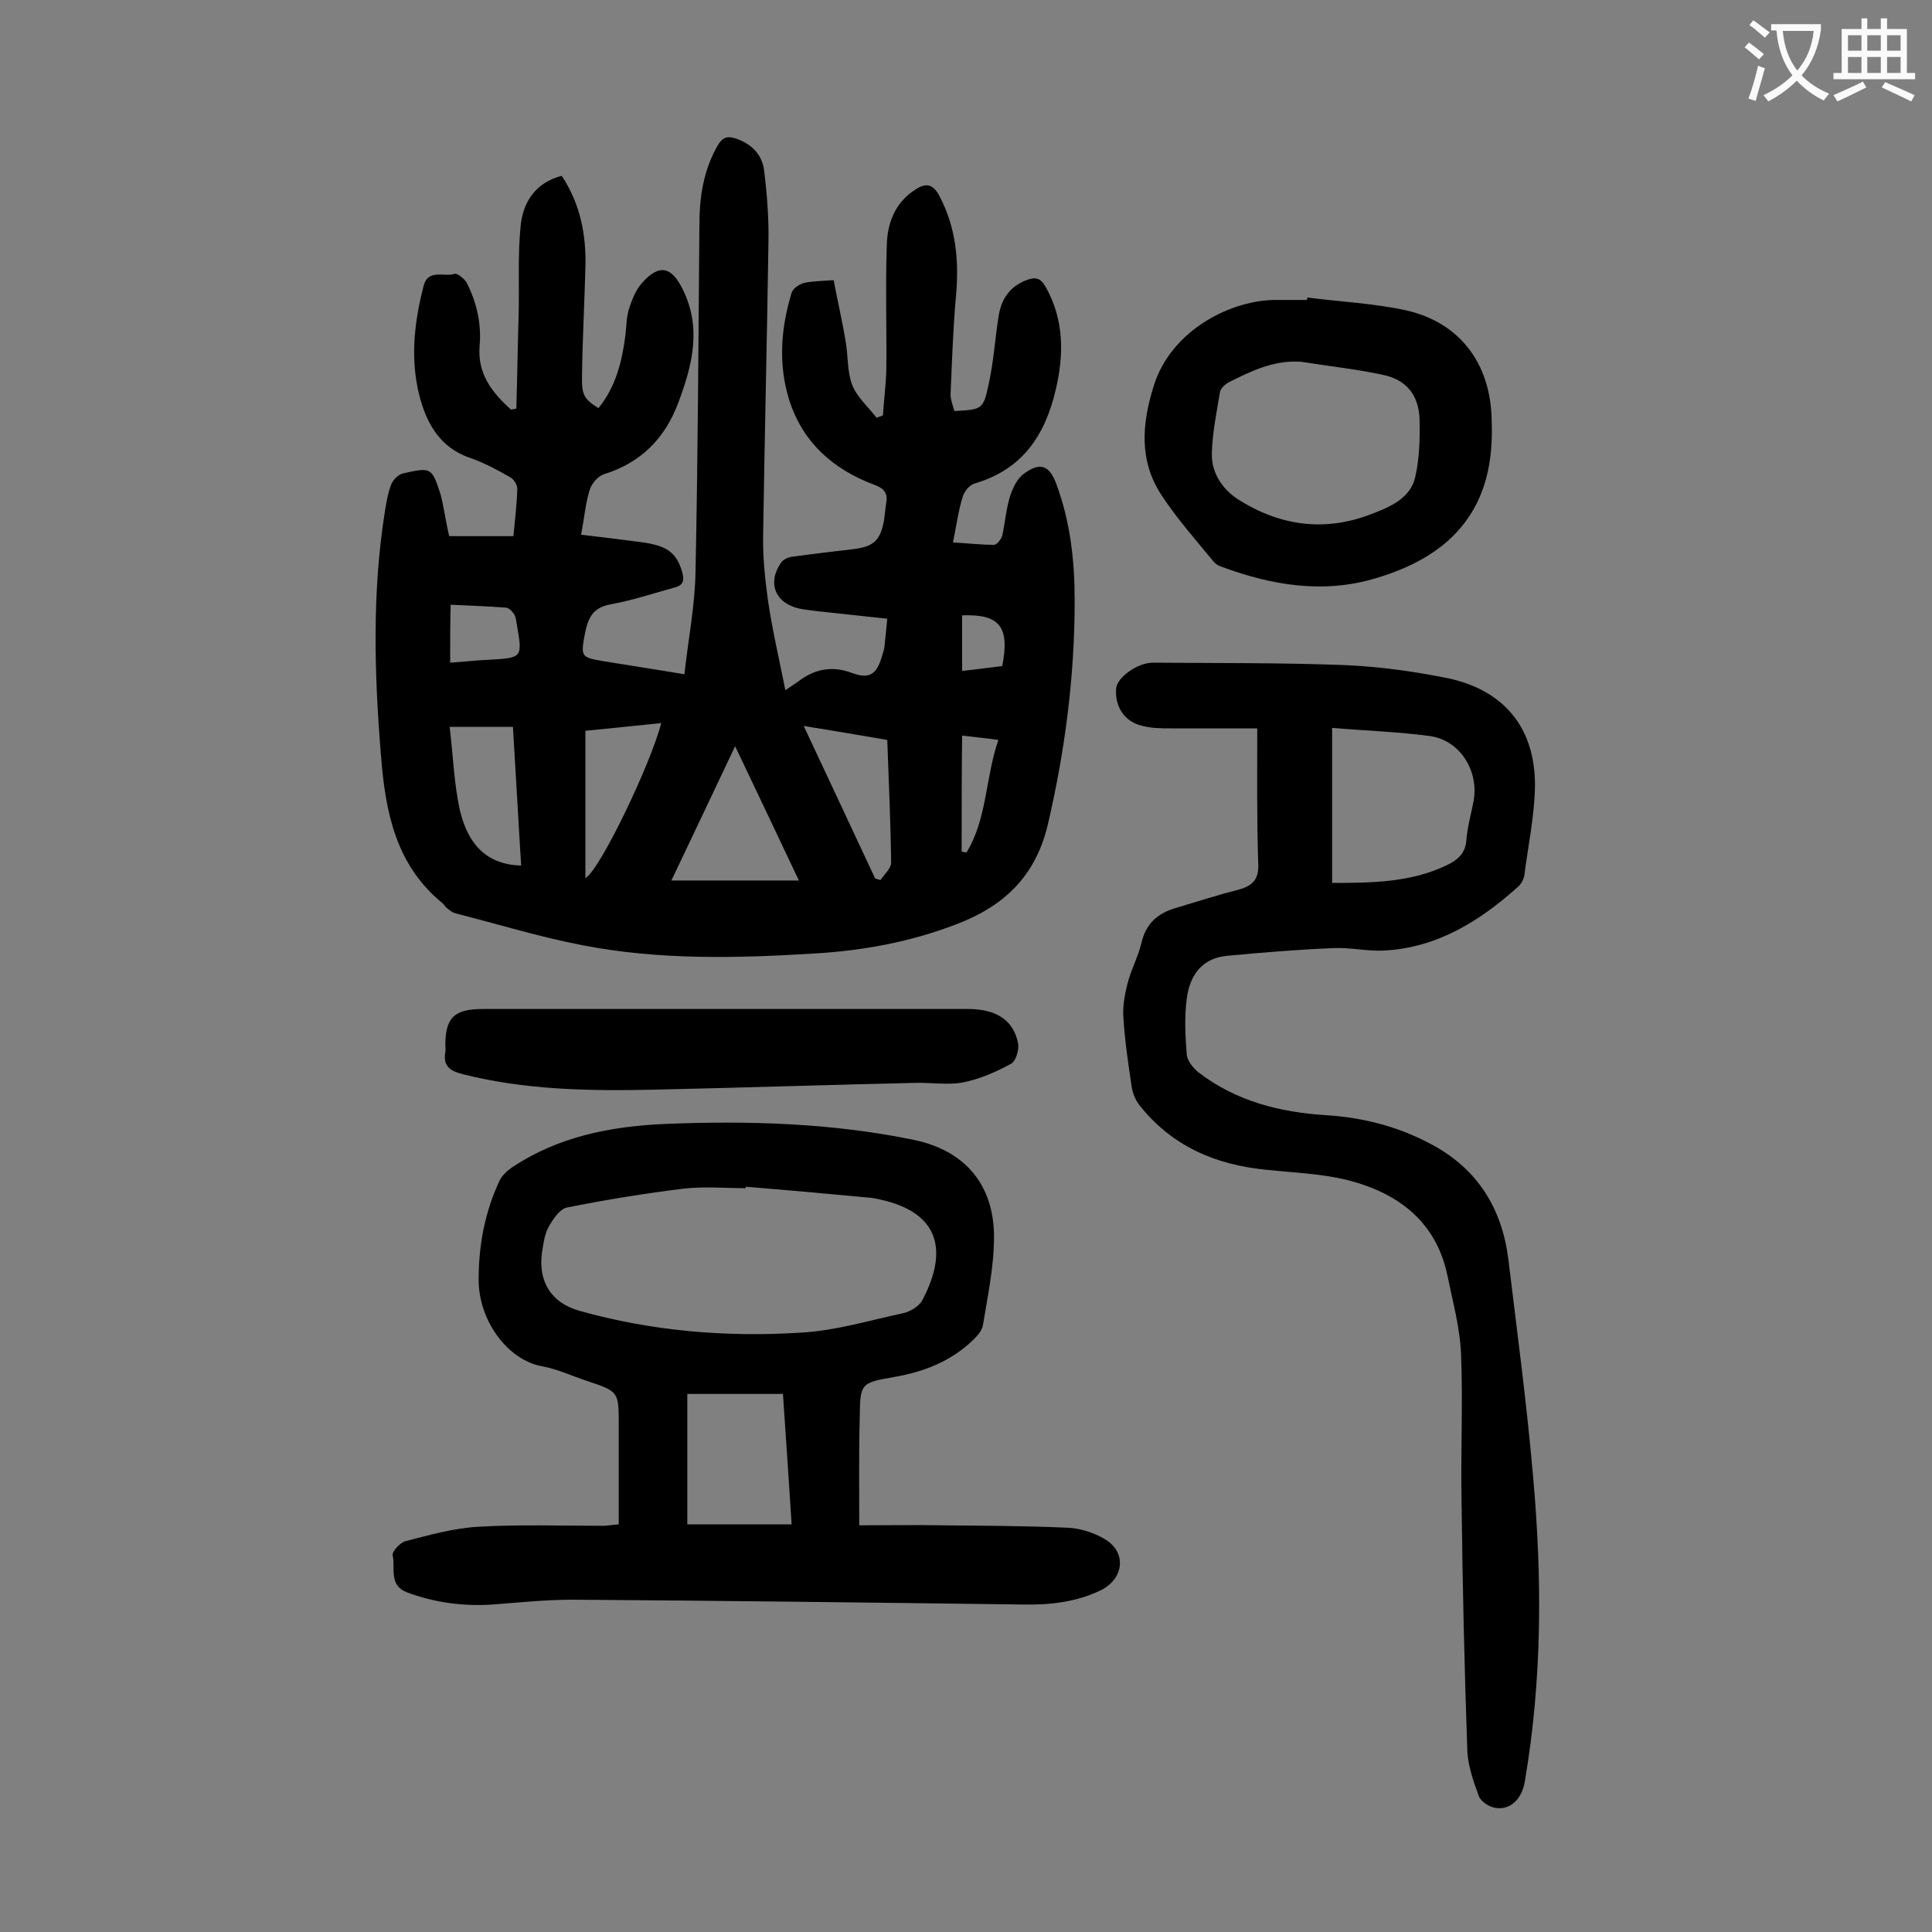 <svg enable-background="new 0 0 400 400" viewBox="0 0 400 400" xmlns="http://www.w3.org/2000/svg"><rect x="0" y="0" width="400" height="400" fill="#808080" stroke="none"/><g fill="#000001"><path d="m93 111h13.3c.3-3.2.7-6.5.8-9.8 0-.8-.7-2-1.5-2.4-2.6-1.5-5.2-2.9-8-3.9-7-2.3-9.7-8-11.1-14.4-1.5-7.2-.6-14.3 1.2-21.3.9-3.6 4.3-1.8 6.4-2.5.6-.2 2 1 2.5 1.8 2.1 4.1 3.1 8.5 2.7 13.1-.5 5.8 2.6 9.7 6.5 13.2.4-.1.8-.1 1.1-.2.2-6.8.3-13.6.5-20.4.1-5.8-.2-11.7.4-17.5.5-4.9 3.1-8.9 8.5-10.3 3.9 5.9 5.1 12.3 4.9 19.1-.2 7.4-.6 14.8-.7 22.2-.1 4.1.4 4.9 3.4 6.8 3.6-4.4 4.9-9.7 5.6-15.2.2-1.9.2-3.8.8-5.6s1.4-3.8 2.7-5.2c3.5-3.9 6-3.3 8.3 1.3 4 8 2.1 15.6-.8 23.4-2.8 7.6-7.8 12.6-15.5 15-1.2.4-2.5 1.9-2.9 3.2-.9 2.8-1.1 5.8-1.8 9.3 4.3.5 8.2 1 12.1 1.5 5.6.7 7.6 2.1 8.8 6.1.5 1.7.4 2.8-1.4 3.3-4.4 1.2-8.8 2.7-13.3 3.5-3 .6-4.6 1.8-5.4 6.1-.9 4.8-.8 4.9 3.9 5.7 5.4.9 10.8 1.7 16.7 2.7.8-7.3 2.2-14.3 2.3-21.3.5-23.9.6-47.8.8-71.6 0-5.8.8-11.4 3.8-16.6 1-1.7 2-2 3.8-1.4 3.2 1.1 5.4 3.3 5.8 6.6.6 4.9 1 9.9.9 14.8-.3 20.2-.8 40.5-1.1 60.7-.1 4.5.4 9.1 1 13.5.9 6.1 2.3 12.1 3.6 18.6 1.3-.9 2.1-1.4 2.8-1.9 3.3-2.5 6.9-3.2 10.9-1.7 3.5 1.3 5.1.5 6.2-3.1.2-.7.5-1.5.6-2.2.2-1.9.4-3.7.6-5.9-4.7-.5-9.3-1-13.9-1.5-1.4-.2-2.9-.3-4.3-.6-5-1.1-6.7-5.3-3.8-9.5.4-.6 1.4-1.1 2.1-1.2 4.3-.6 8.5-1.1 12.8-1.6 4.2-.5 5.6-1.7 6.4-5.8.2-1.3.3-2.6.5-3.9.3-1.9-.5-2.9-2.4-3.6-8.6-3.2-15-8.8-17.8-17.9-2.2-7.3-1.6-14.7.6-21.9.3-.9 1.5-1.7 2.5-2 1.7-.4 3.5-.4 6.2-.6.8 4.3 1.8 8.5 2.5 12.8.5 2.9.3 6.1 1.3 8.8 1 2.6 3.3 4.6 5.1 6.9.4-.2.9-.3 1.3-.5.2-3.1.6-6.2.7-9.3.1-8.6-.2-17.2.1-25.9.1-4.6 1.7-8.9 6-11.6 2-1.3 3.5-1.2 4.8 1.2 3.6 6.7 4.2 13.8 3.5 21.2-.6 6.7-.8 13.4-1.1 20.1 0 1.1.5 2.3.8 3.4 5.7-.3 6-.3 7.1-5.6 1-4.5 1.3-9.2 2-13.7.5-3.7 2.2-6.4 5.8-7.8 1.9-.7 2.9-.5 4 1.4 3.8 6.8 3.8 13.9 2.1 21.2-2.2 9.5-6.9 16.6-16.8 19.5-1.1.3-2.2 1.7-2.5 2.8-.9 2.9-1.3 6-2 9.4 3.2.2 5.9.5 8.5.5.6 0 1.5-1.2 1.7-1.9.6-2.7.8-5.5 1.6-8.1.6-1.8 1.5-3.8 3-4.8 3.3-2.4 5.2-1.6 6.6 2.2 2.9 7.8 3.8 15.9 3.8 24.1 0 15.8-2 31.2-5.6 46.6-2.6 10.7-9.2 16.8-19 20.5-9.4 3.6-19.1 5.4-29.1 6-16.1 1-32.3 1.4-48.2-1.7-8.9-1.7-17.6-4.4-26.3-6.6-.7-.2-1.3-.7-1.9-1.2-.3-.3-.5-.7-.9-1-9.5-7.8-11.7-18.7-12.6-30.2-1.4-17-1.9-34 .8-50.9.3-1.8.6-3.7 1.3-5.5.4-1 1.5-2.1 2.5-2.3 5.8-1.3 5.9-1.2 7.7 4.3.7 2.6 1 5.3 1.8 8.7zm46 71.3h26.4c-4.5-9.5-8.7-18.4-13.2-27.8-4.6 9.7-8.9 18.8-13.2 27.8zm-45.9-31.8c.7 5.9.9 11.7 2.1 17.2 1.5 6.3 4.9 11.3 12.7 11.5-.6-9.5-1.1-19-1.7-28.7-4.3 0-8.2 0-13.1 0zm73.3-.2c5.1 10.9 10 21.3 14.8 31.6.4.1.7.2 1.1.3.8-1.2 2.2-2.4 2.2-3.6-.1-8.4-.5-16.7-.8-25.4-5.7-1-11.2-1.9-17.3-2.9zm-45.2 1v30.5c3-1.6 13.6-23.8 15.7-32.1-5.5.6-10.8 1.1-15.7 1.6zm-28-14.1c2.9-.2 5.4-.5 8-.6 7-.4 7-.4 5.8-7.3-.1-.7-.2-1.6-.6-2.2s-1.1-1.3-1.7-1.3c-3.8-.3-7.6-.4-11.4-.6-.1 4-.1 7.8-.1 12zm105.9 39.1c.3.1.6.1 1 .2 4.3-7 3.9-15.5 6.6-23.3-2.8-.4-5-.6-7.5-.9-.1 8.1-.1 16-.1 24zm.1-48.9v11.5c3-.3 5.7-.7 8.3-1 1.6-8.1-.5-10.8-8.3-10.5z"/><path d="m177.9 315.8c5.5 0 11.3-.1 17.2 0 8.6.1 17.2.1 25.9.5 2.6.1 5.5 1 7.8 2.4 4.5 2.7 3.9 8.1-.8 10.5-5.1 2.5-10.6 3.1-16.1 3-31.2-.4-62.3-.8-93.5-1-5.5 0-11 .6-16.5 1-6 .4-11.9-.4-17.6-2.5-3.9-1.5-2.4-5-3-7.7-.2-.7 1.5-2.6 2.6-2.9 5-1.3 10-2.7 15.1-3 8.6-.5 17.2-.2 25.8-.2 1 0 1.9-.2 3.3-.3 0-7 0-13.8 0-20.6 0-6.9 0-6.9-6.6-9.1-3-1-6-2.4-9.1-3-7.3-1.2-13.4-9.6-13.3-18.1 0-7 1.3-13.9 4.3-20.3.5-1.1 1.6-2.1 2.6-2.8 9.6-6.4 20.4-8.5 31.7-9 17.3-.7 34.5-.2 51.5 3.3 10.6 2.2 16.6 9.3 16.6 20.1 0 6.1-1.3 12.2-2.3 18.3-.2 1.1-1.1 2.1-1.9 2.9-4.6 4.5-10.2 6.7-16.5 7.8-7 1.2-7 1.4-7.1 8.3-.2 7.3-.1 14.5-.1 22.4zm-23.5-70.1v.3c-4.3 0-8.7-.4-12.9.1-8.1 1-16.1 2.3-24.1 3.9-1.5.3-2.9 2.4-3.8 4s-1.1 3.6-1.4 5.4c-.8 6 2 10.4 7.8 12 15 4.2 30.4 5.5 45.9 4.5 7.1-.4 14-2.5 21-4 1.5-.3 3.3-1.4 4-2.6 4.7-8.8 4.8-17.5-7.6-20.7-1-.2-1.9-.5-2.9-.6-8.6-.8-17.3-1.6-26-2.3zm-12.1 42.9v27h21.6c-.6-9.4-1.2-18.2-1.8-27-6.7 0-13.1 0-19.8 0z"/><path d="m260.3 150.8c-6.1 0-12 0-17.8 0-2 0-4 0-5.9-.5-3.8-.8-5.9-4.1-5.5-7.9.3-2.2 4.4-5.2 7.6-5.2 13.2.1 26.5 0 39.7.5 7.1.3 14.3 1.3 21.3 2.7 11.8 2.5 18.2 10.4 18.1 22.4-.1 6.1-1.4 12.2-2.2 18.4-.1.8-.6 1.7-1.2 2.3-8 7.2-16.8 12.7-27.8 13.3-3.5.2-7.1-.7-10.6-.5-7.4.3-14.7.9-22 1.6-5.3.5-7.7 4.2-8.3 8.9-.5 3.8-.3 7.7 0 11.5.1 1.3 1.3 2.8 2.4 3.7 7.8 6 16.9 8.3 26.6 8.9 7.7.5 15 2.4 21.8 6.1 9.5 5.1 14.5 13.3 15.8 23.8 1.8 14.9 3.8 29.8 5.1 44.8 1.9 21.1 1.9 42.2-1.7 63.2-.6 3.7-3 6-6.1 5.5-1.3-.2-3-1.3-3.4-2.4-1.1-2.9-2.2-6.1-2.4-9.2-.6-17.2-1-34.5-1.2-51.7-.2-10.2.3-20.3-.1-30.5-.2-5.5-1.7-10.9-2.8-16.3-2.3-11.2-10.1-17.1-20.4-19.8-5.5-1.4-11.3-1.6-17-2.2-10.6-1-19.7-4.9-26.4-13.4-.8-1-1.4-2.5-1.6-3.8-.7-4.7-1.4-9.4-1.7-14.1-.2-2.3.2-4.8.8-7.1.7-2.9 2.2-5.6 2.9-8.5.9-4 3.3-6.2 7.1-7.3 4.3-1.3 8.7-2.7 13-3.8 3-.8 4.3-2.2 4.1-5.5-.3-9.1-.2-18.1-.2-27.9zm15.5-.1v32.1c8.3 0 16.2-.1 23.6-3.6 2.3-1.1 4-2.4 4.2-5.3.2-2.7 1-5.4 1.5-8.1 1.1-6.2-2.8-12.5-9-13.4-6.6-.9-13.3-1.1-20.3-1.7z"/><path d="m270.7 61.6c6.9.9 13.9 1.2 20.6 2.7 10.8 2.5 17 10.7 17.5 21.7.3 6.3-.2 12.4-3 18.1-4.3 8.6-12.2 13-20.9 15.6-10.9 3.3-21.6 1.5-32.1-2.4-.6-.2-1.2-.6-1.6-1.1-3.7-4.5-7.6-8.9-10.8-13.8-4.6-7.1-4-14.7-1.5-22.6 3.6-11.5 16.2-17.9 25.7-17.7h6c0-.1 0-.3.1-.5zm-1.3 13.3c-5.6-.4-10.3 1.9-14.9 4.2-.8.4-1.7 1.2-1.9 2-.7 4.2-1.6 8.5-1.7 12.8-.1 3.9 2.1 7.3 5.3 9.4 8.7 5.6 18.1 6.9 27.8 3.1 3.7-1.4 8-3.2 9-7.6.9-3.9 1-8.1.9-12.1-.2-5-2.8-8.1-7.6-9.1-5.6-1.2-11.3-1.8-16.9-2.7z"/><path d="m150.7 208.9h49.7c6 0 9.5 2.4 10.4 7.2.2 1.3-.5 3.6-1.4 4.1-3.1 1.7-6.5 3.2-10 3.9-3.2.6-6.6 0-9.9.1-18 .4-36 1-53.9 1.4-13.4.3-26.7.1-39.8-3.2-2.7-.7-4.1-1.7-3.6-4.6.1-.4 0-.9 0-1.3 0-5.8 1.8-7.6 7.8-7.6h50.7c0-.1 0-.1 0 0z"/></g><path d="m362.1 8.8c1.1.8 2.1 1.6 3.1 2.4l-1 1.1c-1.3-1.1-2.3-2-3-2.5zm1.9 4.8c.5.2.9.4 1.4.5-.6 2.3-1.3 4.5-1.9 6.8l-1.5-.5c.8-2.1 1.4-4.3 2-6.8zm-1-9.4c1.3.9 2.4 1.8 3.4 2.5l-1 1.1c-1.4-1.2-2.4-2.1-3.2-2.6zm3.7 2.2v-1.4h10.3v1.2c-.5 3.6-1.8 6.8-4 9.4 1.5 1.6 3.4 2.8 5.7 3.8-.3.4-.7.8-1.1 1.4-2.3-1.1-4.1-2.5-5.6-4.1-1.6 1.6-3.6 3.1-5.9 4.3-.3-.5-.7-.9-1-1.3 2.4-1.1 4.4-2.5 6-4.1-1.9-2.5-3-5.6-3.3-9.3h-1.1zm8.8 0h-6.4c.3 3.3 1.3 6 3 8.2 2-2.3 3.1-5.1 3.4-8.2z" fill="#fafafb"/><path d="m385.3 3.8h1.3v2.2h2.8v-2.2h1.3v2.2h4.1v9.1h1.7v1.3h-16.9v-1.3h1.7v-9.1h4.1v-2.2zm.4 13.1.7 1.2c-1.8.9-3.8 1.9-6 2.9-.2-.4-.5-.8-.8-1.3 2.3-1 4.3-1.9 6.1-2.8zm-3.1-6.4h2.8v-3.2h-2.8zm0 4.6h2.8v-3.3h-2.8zm4-4.6h2.8v-3.2h-2.8zm0 4.6h2.8v-3.3h-2.8zm3.7 1.9c2.1.9 4.1 1.8 6.1 2.7l-.7 1.3c-2.2-1.1-4.2-2-6.1-2.9zm3.2-9.7h-2.8v3.2h2.8zm-2.8 7.8h2.8v-3.3h-2.8z" fill="#fafafb"/></svg>